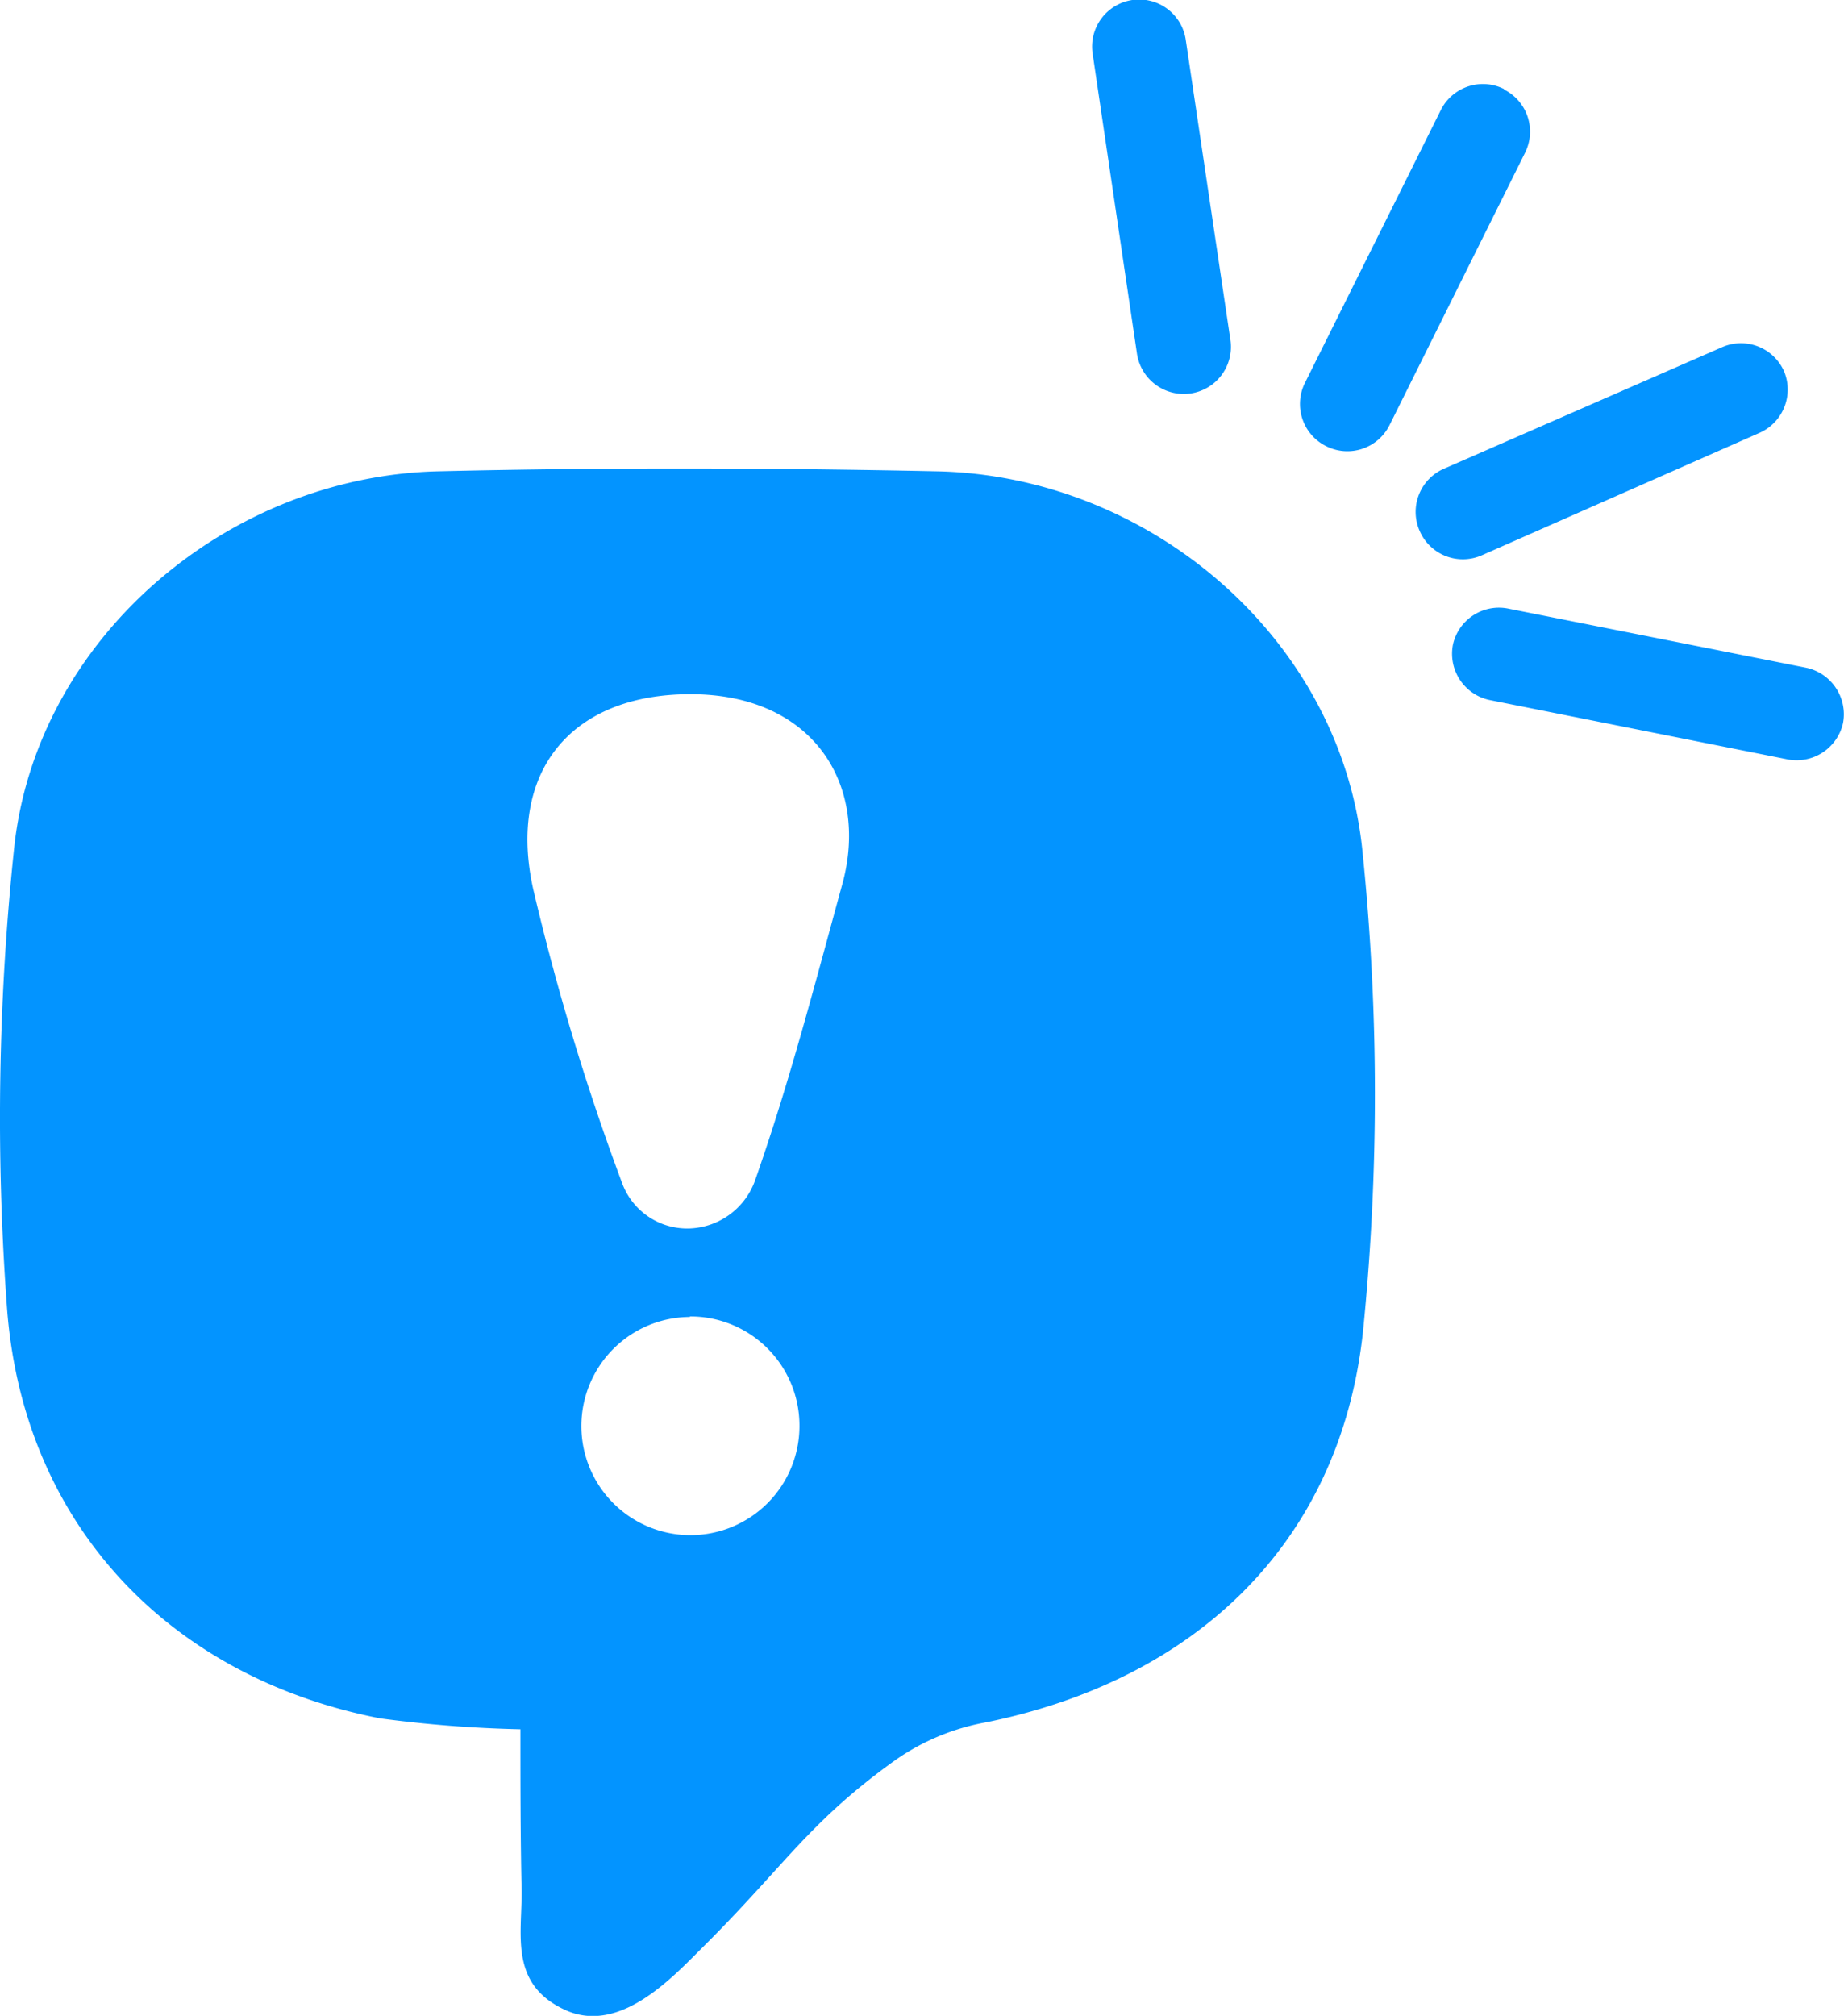 <?xml version="1.0" encoding="UTF-8"?>
<svg xmlns="http://www.w3.org/2000/svg" viewBox="0 0 74.41 81.31">
  <defs>
    <style>.cls-1{fill:#0394ff;}</style>
  </defs>
  <g id="Layer_2" data-name="Layer 2">
    <g id="Layer_1-2" data-name="Layer 1">
      <path class="cls-1" d="M21,69.75a51,51,0,0,1-5.66-.44C6.85,67.66.92,61.49.28,52.72A104,104,0,0,1,.57,34.21c.89-8.43,8.57-15,17.12-15.2,6.69-.16,13.4-.14,20.09,0,8.62.17,16.35,6.76,17.2,15.34A95.62,95.62,0,0,1,55,53.71c-.92,8.56-6.79,14.05-15.21,15.76A9.21,9.21,0,0,0,36.12,71c-3.5,2.51-4.43,4.23-7.77,7.55-1.2,1.19-3.35,3.55-5.57,2.51s-1.72-3-1.73-4.79C21,74.1,21,71.94,21,69.75ZM27.86,28c-4.88,0-7.39,3.19-6.34,7.88A97.24,97.24,0,0,0,25.1,47.71a2.8,2.8,0,0,0,2.74,1.84,2.92,2.92,0,0,0,2.65-2c1.37-3.9,2.41-7.92,3.5-11.89S32.85,28,27.86,28Zm0,25.12a4.4,4.4,0,1,0,4.4,4.39A4.4,4.4,0,0,0,27.82,53.1ZM74.37,29.17h0a1.92,1.92,0,0,0-1.5-2.24l-12-2.38A1.9,1.9,0,0,0,58.63,26h0a1.91,1.91,0,0,0,1.5,2.24l12,2.39A1.92,1.92,0,0,0,74.37,29.17ZM45.69,0h0a1.9,1.9,0,0,0-1.6,2.16l1.79,12.11a1.91,1.91,0,0,0,2.17,1.6h0a1.9,1.9,0,0,0,1.6-2.16L47.85,1.62A1.9,1.9,0,0,0,45.69,0Zm15,3.59h0a1.9,1.9,0,0,0-2.55.85l-5.48,11A1.9,1.9,0,0,0,53.52,18h0a1.9,1.9,0,0,0,2.55-.85L61.54,6.16A1.9,1.9,0,0,0,60.69,3.61ZM72,15h0a1.9,1.9,0,0,0-2.5-1l-11.22,4.9a1.9,1.9,0,0,0-1,2.5h0a1.9,1.9,0,0,0,2.51,1L71,17.46A1.91,1.91,0,0,0,72,15Z"></path>
    </g>
  </g>
</svg>
